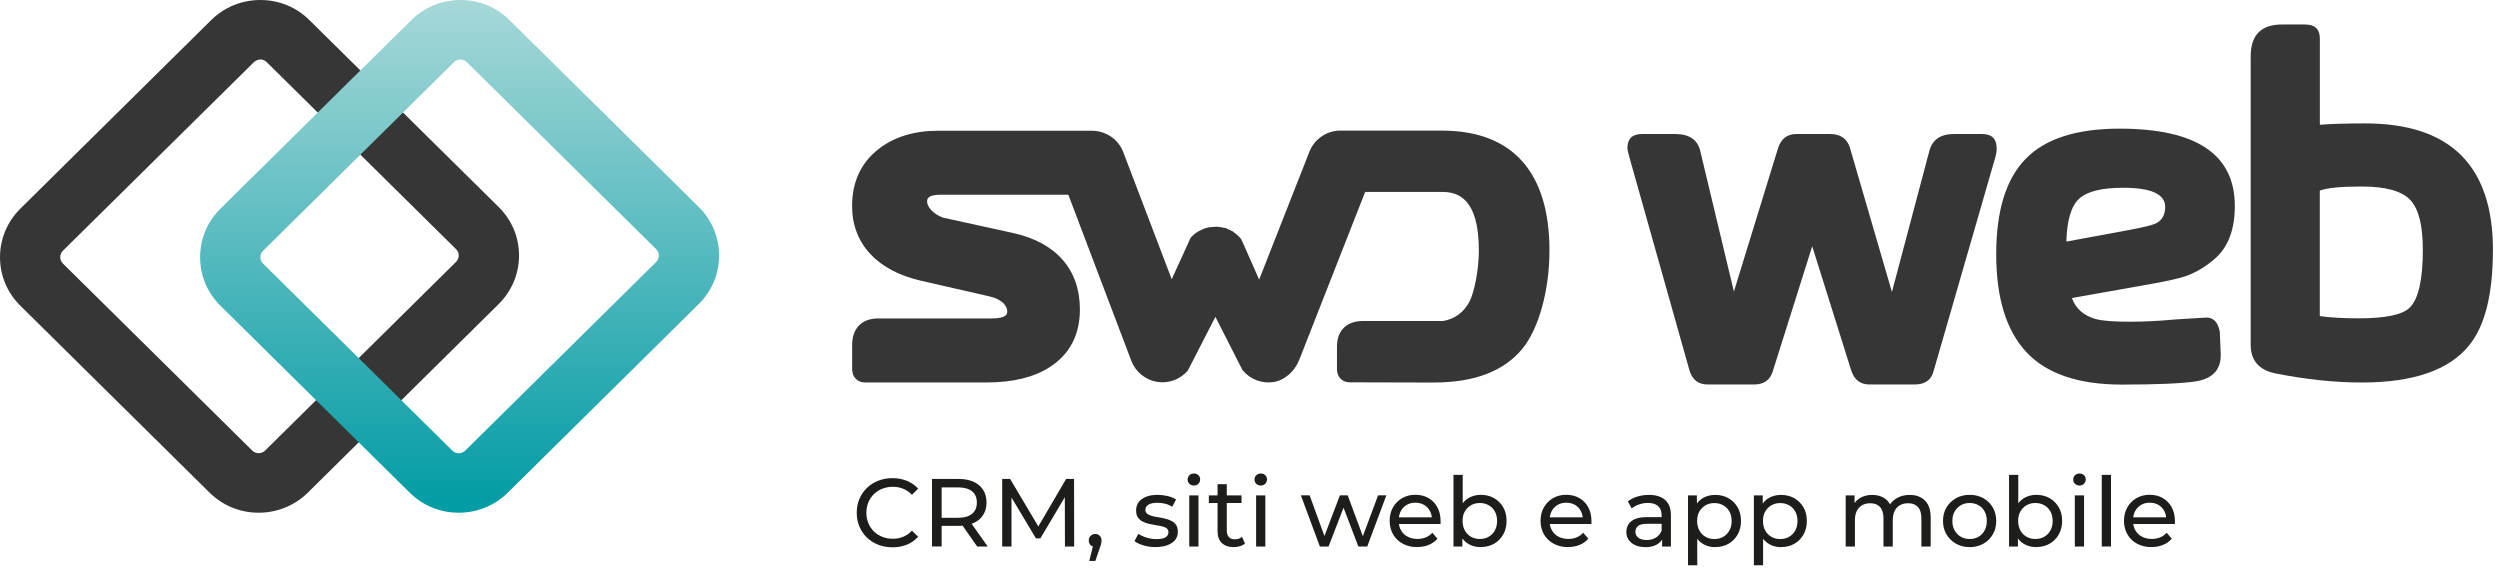 <?xml version="1.0" encoding="UTF-8"?> <svg xmlns="http://www.w3.org/2000/svg" xmlns:xlink="http://www.w3.org/1999/xlink" id="Livello_1" viewBox="0 0 419.53 95.33"><defs><style>.cls-1{fill:url(#linear-gradient);}.cls-2{fill:#1d1d1b;}.cls-3{fill:#373636;}</style><linearGradient id="linear-gradient" x1="77.13" y1="86.04" x2="77.13" y2="0" gradientUnits="userSpaceOnUse"><stop offset="0" stop-color="#009ba4"></stop><stop offset="1" stop-color="#a7d8d8"></stop></linearGradient></defs><path class="cls-3" d="m335.07,24.86c0,.51-.08,1.02-.23,1.53l-10.39,35.99c-.41,1.43-1.45,2.14-3.13,2.14h-7.62c-1.53,0-2.54-.79-3.05-2.38l-6.54-20.81-6.64,21.05c-.46,1.43-1.5,2.14-3.13,2.14h-7.79c-1.58,0-2.6-.82-3.06-2.45l-10.08-35.76c-.2-.71-.31-1.2-.31-1.45,0-1.58.82-2.37,2.44-2.37h5.58c2.34,0,3.75.94,4.2,2.83l5.65,23.61,7.41-24.07c.51-1.58,1.53-2.37,3.06-2.37h5.66c1.78,0,2.9.79,3.36,2.37l7.03,24.14,6.28-23.68c.51-1.89,1.88-2.83,4.12-2.83h4.73c1.63,0,2.44.79,2.44,2.37Z"></path><path class="cls-3" d="m375.03,34.57c0,3.92-1.1,6.85-3.28,8.79-1.53,1.33-3.11,2.29-4.74,2.9-1.12.41-3.11.87-5.96,1.38l-13.37,2.37c.66,1.78,1.99,2.96,3.97,3.52,1.12.31,3.01.46,5.66.46,2.44,0,5.02-.13,7.71-.38l5.04-.31c1.32-.1,2.14.69,2.45,2.37l.15,3.67c.1,2.65-1.3,4.2-4.2,4.66-2.29.35-6.42.54-12.38.54-7.29,0-12.62-1.81-16.01-5.43-3.39-3.61-5.08-9.09-5.08-16.43s1.64-12.62,4.93-16.01c3.28-3.39,8.54-5.08,15.78-5.08,12.89,0,19.33,4.33,19.33,12.99Zm-11.69.15c0-2.14-2.34-3.21-7.03-3.21-3.62,0-6.09.61-7.41,1.84-1.33,1.22-2.04,3.62-2.14,7.19l10.39-1.92c2.5-.46,4.05-.84,4.66-1.15,1.02-.51,1.53-1.43,1.53-2.75Z"></path><path class="cls-3" d="m418.34,41.99c0,7.38-1.33,12.7-4,15.98-3.38,4.15-9.37,6.22-17.98,6.22-4.56,0-9.4-.51-14.52-1.53-2.76-.56-4.15-2.17-4.15-4.84V9.48c0-3.58,1.74-5.37,5.23-5.37h3.92c1.64,0,2.46.79,2.46,2.37v14.46c1.79-.15,4.33-.23,7.61-.23,14.29,0,21.44,7.1,21.44,21.28Zm-11.76-.08c0-4.1-.71-6.89-2.13-8.38-1.42-1.49-4.14-2.23-8.15-2.23-3.51,0-5.84.23-7.01.69v21.05c1.79.26,3.97.38,6.53.38,4.46,0,7.3-.59,8.53-1.77,1.49-1.43,2.23-4.69,2.23-9.76Z"></path><path class="cls-3" d="m43.4,86.04c-3.1,0-6.02-1.19-8.21-3.35L3.39,51.28c-4.53-4.48-4.52-11.78.03-16.27L35.43,3.38c2.21-2.18,5.14-3.38,8.26-3.38s6.02,1.19,8.21,3.35l31.8,31.41c2.2,2.17,3.41,5.07,3.4,8.15-.01,3.07-1.23,5.95-3.43,8.13l-32,31.62c-2.21,2.18-5.15,3.38-8.26,3.38Zm.3-76.05c-.24,0-.71.06-1.11.46L10.57,42.06c-.6.6-.62,1.56-.03,2.15l31.8,31.41c.36.35.77.43,1.06.43.24,0,.71-.06,1.11-.46l32-31.62c.4-.4.47-.86.47-1.1,0-.28-.07-.69-.44-1.05l-31.8-31.41c-.36-.35-.77-.43-1.06-.43Z"></path><path class="cls-1" d="m76.98,86.04c-3.1,0-6.02-1.19-8.21-3.35l-31.8-31.41c-4.53-4.48-4.52-11.78.03-16.27L69.01,3.39c2.21-2.18,5.14-3.39,8.26-3.39s6.02,1.19,8.21,3.35l31.8,31.41c4.53,4.48,4.52,11.78-.03,16.27l-32.01,31.62c-2.21,2.18-5.14,3.39-8.26,3.39Zm.3-76.05c-.24,0-.71.06-1.11.46l-32.01,31.62c-.61.6-.62,1.57-.03,2.15l31.79,31.41c.36.36.78.43,1.06.43.24,0,.71-.06,1.11-.46l32.01-31.62c.61-.6.62-1.56.03-2.15l-31.8-31.41c-.36-.35-.77-.43-1.06-.43Z"></path><path class="cls-3" d="m241.96,21.92h-17.29c-.18,0-.36.02-.42.04-2.04.25-3.77,1.59-4.52,3.51l-8.43,21.45-2.94-6.66-.23-.32c-.07-.08-.14-.16-.22-.24l-.45-.41c-.07-.06-.15-.12-.26-.2l-.15-.11s-.07-.05-.11-.07v-.04s-1.38-.66-1.38-.66l-.03.06-.25-.06c-.09-.02-.18-.05-.26-.06l-.51-.08c-.08,0-.16-.01-.31-.02h-.24s-1.04.09-1.04.09c-.11.02-.22.05-.33.07l-.21.05c-.11.03-.21.07-.32.11l-.92.43c-.09.05-.18.11-.24.15-.06.03-.11.08-.2.14-.09.07-.19.14-.3.23l-.15.13c-.08.07-.16.14-.24.23l-.21.22-3.17,6.96-8.14-21.35c-.81-2.08-2.76-3.48-5.09-3.57h-25.97c-4.02,0-7.38,1.03-9.99,3.07-2.95,2.29-4.45,5.51-4.45,9.59,0,6.28,4.21,10.84,11.56,12.51l11.51,2.63c2.19.5,2.97,1.67,2.97,2.52,0,.35,0,1.18-2.64,1.18h-19.05c-2.72,0-4.34,1.67-4.34,4.46v4.05c0,1.31.88,2.23,2.13,2.23h20.52c4.3,0,7.82-.86,10.47-2.55,3.38-2.15,5.1-5.42,5.1-9.72,0-6.66-3.97-11.2-11.17-12.8l-11.77-2.58c-1.86-.66-2.7-1.95-2.7-2.67,0-.41,0-1.18,2.25-1.18h21.45l10.58,27.9c.71,1.83,2.35,3.17,4.29,3.5,1.98.33,3.93-.42,5.19-1.91l4.62-9,4.5,8.85.11.16c1.26,1.5,3.23,2.24,5.18,1.93,1.84-.31,3.52-1.78,4.29-3.75l11.05-28.15h12.89c2.66,0,6.19,1.02,6.19,9.83,0,3.32-.77,6.9-1.5,8.43-.93,1.9-2.54,3.08-4.52,3.4h-13.45c-2.72,0-4.34,1.6-4.34,4.28v3.82c0,1.29.88,2.19,2.13,2.19,0,0,7.27.03,11.54.03h2.66c6.69,0,11.65-1.89,14.74-5.61,2.79-3.37,4.59-9.87,4.59-16.54,0-13.17-6.23-20.12-18.03-20.12Zm-38.01,17.01h0Z"></path><path class="cls-2" d="m149.76,91.84c-.86,0-1.66-.14-2.39-.43-.73-.29-1.36-.69-1.9-1.21-.53-.52-.95-1.14-1.25-1.84-.3-.7-.45-1.47-.45-2.32s.15-1.61.45-2.32c.3-.7.72-1.32,1.26-1.84s1.17-.93,1.9-1.21c.73-.29,1.53-.43,2.39-.43s1.68.15,2.42.45c.74.3,1.37.74,1.89,1.32l-1.05,1.02c-.43-.45-.92-.79-1.46-1.01-.54-.22-1.12-.33-1.73-.33s-1.23.11-1.77.32c-.55.22-1.02.52-1.42.91s-.71.85-.93,1.39c-.22.53-.33,1.12-.33,1.74s.11,1.21.33,1.74c.22.54.53,1,.93,1.39.4.39.87.69,1.42.91.54.22,1.14.32,1.77.32s1.19-.11,1.73-.33c.54-.22,1.03-.56,1.46-1.03l1.05,1.02c-.52.58-1.15,1.03-1.89,1.33-.74.3-1.55.45-2.44.45Z"></path><path class="cls-2" d="m156.4,91.71v-11.34h4.42c.99,0,1.84.16,2.54.47s1.24.77,1.62,1.36c.38.59.57,1.3.57,2.12s-.19,1.53-.57,2.11c-.38.59-.92,1.04-1.62,1.35-.7.31-1.55.47-2.54.47h-3.53l.73-.75v4.2h-1.62Zm1.62-4.03l-.73-.79h3.48c1.04,0,1.82-.22,2.36-.67.54-.45.8-1.08.8-1.89s-.27-1.44-.8-1.88c-.53-.44-1.32-.66-2.36-.66h-3.48l.73-.81v6.71Zm5.96,4.03l-2.88-4.12h1.73l2.92,4.12h-1.77Z"></path><path class="cls-2" d="m168.18,91.71v-11.34h1.33l5.09,8.57h-.71l5.02-8.57h1.33l.02,11.34h-1.55l-.02-8.89h.37l-4.47,7.52h-.75l-4.5-7.52h.4v8.89h-1.55Z"></path><path class="cls-2" d="m182.8,94.11l.81-3.27.21.94c-.31,0-.58-.1-.79-.29-.21-.19-.32-.46-.32-.79s.11-.59.32-.79c.21-.21.47-.31.77-.31s.57.11.76.32c.19.21.29.47.29.79,0,.11,0,.21-.02.32-.02.1-.04.22-.08.36-.04.14-.09.3-.17.49l-.76,2.25h-1.02Z"></path><path class="cls-2" d="m193.92,91.81c-.71,0-1.39-.1-2.03-.29s-1.15-.43-1.51-.71l.65-1.23c.37.25.82.46,1.36.63s1.09.26,1.65.26c.72,0,1.25-.1,1.56-.31.32-.2.48-.49.48-.86,0-.27-.1-.48-.29-.63-.19-.15-.45-.26-.77-.34-.32-.08-.67-.14-1.06-.2-.39-.06-.78-.14-1.17-.23-.39-.09-.75-.22-1.07-.39-.32-.17-.58-.4-.78-.7s-.29-.69-.29-1.19.15-.97.44-1.36.71-.69,1.24-.9c.54-.21,1.17-.32,1.9-.32.56,0,1.13.07,1.71.2.58.14,1.05.33,1.42.58l-.66,1.23c-.39-.26-.79-.44-1.21-.53-.42-.1-.84-.15-1.26-.15-.68,0-1.19.11-1.52.33-.33.22-.5.5-.5.85,0,.29.1.52.3.67.2.16.46.28.78.36.32.09.67.16,1.06.22s.78.13,1.17.23.74.22,1.06.38c.32.16.58.39.78.68.2.29.3.68.3,1.17,0,.52-.15.97-.45,1.34-.3.38-.73.67-1.28.88s-1.21.32-1.98.32Z"></path><path class="cls-2" d="m200.35,81.48c-.3,0-.55-.1-.75-.29-.2-.19-.3-.43-.3-.71s.1-.53.3-.73c.2-.19.45-.29.75-.29s.55.09.75.28c.2.19.3.42.3.7s-.1.54-.29.74c-.2.2-.45.3-.76.3Zm-.78,10.24v-8.59h1.55v8.59h-1.55Z"></path><path class="cls-2" d="m202.86,84.41v-1.28h5.48v1.28h-5.48Zm4.18,7.4c-.86,0-1.53-.23-2.01-.7-.48-.46-.71-1.13-.71-1.99v-7.87h1.55v7.81c0,.46.12.82.35,1.07.23.25.56.37,1,.37.49,0,.89-.13,1.21-.41l.49,1.12c-.24.21-.52.36-.85.45-.33.1-.67.15-1.03.15Z"></path><path class="cls-2" d="m211.57,81.48c-.3,0-.55-.1-.75-.29-.2-.19-.3-.43-.3-.71s.1-.53.3-.73c.2-.19.45-.29.75-.29s.55.09.75.28c.2.19.3.42.3.7s-.1.54-.29.74c-.2.2-.45.3-.76.3Zm-.78,10.24v-8.59h1.55v8.59h-1.55Z"></path><path class="cls-2" d="m221.49,91.71l-3.19-8.59h1.47l2.83,7.78h-.7l2.95-7.78h1.31l2.88,7.78h-.68l2.9-7.78h1.39l-3.21,8.59h-1.49l-2.71-7.1h.45l-2.74,7.1h-1.49Z"></path><path class="cls-2" d="m237.82,91.81c-.92,0-1.73-.19-2.42-.57-.7-.38-1.24-.9-1.62-1.56-.38-.66-.58-1.41-.58-2.27s.19-1.61.56-2.27c.37-.66.89-1.17,1.54-1.55.65-.37,1.39-.56,2.21-.56s1.57.18,2.2.55c.64.37,1.14.88,1.5,1.55.36.66.54,1.44.54,2.33,0,.06,0,.14,0,.23,0,.09-.01.17-.02.24h-7.31v-1.12h6.5l-.63.39c.01-.55-.1-1.04-.34-1.47-.24-.43-.56-.77-.98-1.01s-.9-.36-1.45-.36-1.02.12-1.44.36-.75.58-.99,1.02-.36.94-.36,1.5v.26c0,.57.13,1.08.4,1.53.26.45.63.8,1.11,1.04.47.25,1.02.37,1.64.37.51,0,.97-.09,1.39-.26.42-.17.78-.43,1.09-.78l.86,1c-.39.45-.87.8-1.45,1.04-.58.24-1.22.36-1.94.36Z"></path><path class="cls-2" d="m243.91,91.71v-12.02h1.55v5.72l-.16,1.99.1,1.99v2.32h-1.49Zm4.55.1c-.73,0-1.4-.17-1.98-.49-.59-.33-1.05-.82-1.39-1.47-.34-.65-.51-1.46-.51-2.43s.17-1.78.53-2.43c.35-.65.82-1.13,1.41-1.46.59-.32,1.24-.49,1.95-.49.84,0,1.59.18,2.24.55.65.37,1.16.88,1.54,1.53s.57,1.42.57,2.29-.19,1.64-.57,2.3c-.38.66-.89,1.17-1.54,1.54-.65.37-1.39.55-2.24.55Zm-.13-1.36c.55,0,1.04-.12,1.48-.37.44-.25.78-.6,1.04-1.06s.38-.99.38-1.6-.13-1.15-.38-1.6-.6-.8-1.04-1.04c-.44-.25-.93-.37-1.48-.37s-1.03.12-1.47.37c-.44.25-.78.6-1.04,1.04s-.38.98-.38,1.6.13,1.14.38,1.6.6.81,1.04,1.06c.44.25.93.37,1.47.37Z"></path><path class="cls-2" d="m263.14,91.81c-.92,0-1.73-.19-2.42-.57-.7-.38-1.24-.9-1.62-1.56-.38-.66-.58-1.41-.58-2.27s.19-1.61.56-2.27c.37-.66.89-1.17,1.54-1.55.65-.37,1.39-.56,2.21-.56s1.57.18,2.2.55c.64.37,1.14.88,1.5,1.55.36.66.54,1.44.54,2.33,0,.06,0,.14,0,.23,0,.09-.01.17-.02.24h-7.31v-1.12h6.5l-.63.39c.01-.55-.1-1.04-.34-1.47-.24-.43-.56-.77-.98-1.01s-.9-.36-1.45-.36-1.02.12-1.44.36-.75.58-.99,1.02-.36.94-.36,1.5v.26c0,.57.13,1.08.4,1.53.26.45.63.8,1.11,1.04.47.25,1.02.37,1.64.37.51,0,.97-.09,1.39-.26.42-.17.78-.43,1.09-.78l.86,1c-.39.45-.87.8-1.45,1.04-.58.24-1.22.36-1.94.36Z"></path><path class="cls-2" d="m276.1,91.81c-.64,0-1.2-.11-1.68-.32s-.85-.52-1.11-.9c-.26-.38-.39-.82-.39-1.3s.11-.89.33-1.26c.22-.38.58-.68,1.08-.91s1.18-.34,2.03-.34h2.72v1.12h-2.66c-.78,0-1.3.13-1.57.39-.27.26-.41.57-.41.94,0,.42.17.76.5,1.01.33.25.8.38,1.39.38s1.09-.13,1.53-.39c.44-.26.75-.64.95-1.13l.31,1.07c-.21.51-.57.91-1.09,1.21-.52.3-1.17.45-1.96.45Zm2.82-.1v-1.81l-.08-.34v-3.09c0-.66-.19-1.17-.58-1.53-.38-.36-.96-.54-1.72-.54-.51,0-1,.08-1.49.25-.49.17-.9.39-1.23.67l-.65-1.17c.44-.36.97-.63,1.6-.82.62-.19,1.27-.28,1.95-.28,1.18,0,2.08.29,2.72.86.64.57.96,1.45.96,2.62v5.18h-1.47Z"></path><path class="cls-2" d="m283.27,94.86v-11.73h1.49v2.32l-.1,1.99.16,1.99v5.43h-1.55Zm4.55-3.04c-.71,0-1.36-.17-1.95-.49-.59-.33-1.06-.82-1.41-1.47-.35-.65-.53-1.46-.53-2.43s.17-1.78.51-2.43c.34-.65.8-1.13,1.39-1.46.59-.32,1.25-.49,1.98-.49.84,0,1.59.18,2.24.55.65.37,1.16.88,1.54,1.53s.57,1.42.57,2.29-.19,1.64-.57,2.3c-.38.66-.89,1.17-1.54,1.54-.65.37-1.39.55-2.24.55Zm-.13-1.36c.55,0,1.04-.12,1.48-.37.44-.25.78-.6,1.04-1.06s.38-.99.38-1.6-.13-1.15-.38-1.6-.6-.8-1.04-1.04c-.44-.25-.93-.37-1.48-.37s-1.03.12-1.47.37c-.44.25-.78.6-1.04,1.04s-.38.98-.38,1.6.13,1.14.38,1.6.6.81,1.04,1.06c.44.25.93.37,1.47.37Z"></path><path class="cls-2" d="m294.32,94.86v-11.73h1.49v2.32l-.1,1.99.16,1.99v5.43h-1.55Zm4.55-3.04c-.71,0-1.36-.17-1.95-.49-.59-.33-1.06-.82-1.41-1.47-.35-.65-.53-1.46-.53-2.43s.17-1.78.51-2.43c.34-.65.8-1.13,1.39-1.46.59-.32,1.25-.49,1.98-.49.84,0,1.59.18,2.24.55.65.37,1.16.88,1.54,1.53s.57,1.42.57,2.29-.19,1.64-.57,2.3c-.38.66-.89,1.17-1.54,1.54-.65.37-1.39.55-2.24.55Zm-.13-1.36c.55,0,1.04-.12,1.48-.37.44-.25.78-.6,1.04-1.06s.38-.99.38-1.6-.13-1.15-.38-1.6-.6-.8-1.04-1.04c-.44-.25-.93-.37-1.48-.37s-1.03.12-1.47.37c-.44.25-.78.6-1.04,1.04s-.38.98-.38,1.6.13,1.14.38,1.6.6.81,1.04,1.06c.44.25.93.37,1.47.37Z"></path><path class="cls-2" d="m320.47,83.05c.69,0,1.3.13,1.83.41.53.27.94.68,1.24,1.23.3.55.45,1.25.45,2.09v4.94h-1.56v-4.76c0-.83-.19-1.46-.58-1.88-.39-.42-.93-.63-1.64-.63-.52,0-.97.11-1.36.32-.39.22-.69.54-.9.96-.21.42-.32.95-.32,1.57v4.42h-1.56v-4.76c0-.83-.19-1.46-.58-1.88-.38-.42-.93-.63-1.64-.63-.51,0-.96.11-1.34.32-.39.22-.69.54-.91.96s-.32.95-.32,1.57v4.42h-1.55v-8.59h1.49v2.28l-.24-.58c.27-.56.69-1,1.25-1.31s1.21-.47,1.96-.47c.82,0,1.53.2,2.12.61.59.41.98,1.02,1.17,1.84l-.63-.26c.26-.66.71-1.19,1.36-1.59.65-.4,1.4-.6,2.27-.6Z"></path><path class="cls-2" d="m330.53,91.81c-.85,0-1.62-.19-2.29-.57s-1.21-.9-1.6-1.56-.58-1.42-.58-2.26.19-1.61.58-2.26.92-1.17,1.59-1.55c.67-.38,1.44-.57,2.3-.57s1.62.19,2.29.56c.67.37,1.2.89,1.59,1.55.38.66.58,1.41.58,2.27s-.19,1.61-.58,2.27c-.38.66-.91,1.18-1.59,1.56-.68.38-1.44.57-2.29.57Zm0-1.36c.55,0,1.04-.12,1.48-.37.44-.25.78-.6,1.03-1.06.25-.46.37-.99.37-1.6s-.12-1.15-.37-1.6c-.25-.45-.59-.8-1.03-1.04-.44-.25-.93-.37-1.48-.37s-1.04.12-1.47.37c-.43.25-.78.6-1.04,1.04s-.39.98-.39,1.6.13,1.14.39,1.6.6.81,1.04,1.06c.43.25.92.37,1.47.37Z"></path><path class="cls-2" d="m337.14,91.71v-12.02h1.55v5.72l-.16,1.99.1,1.99v2.32h-1.49Zm4.55.1c-.73,0-1.4-.17-1.98-.49-.59-.33-1.05-.82-1.39-1.47-.34-.65-.51-1.46-.51-2.43s.17-1.78.53-2.43c.35-.65.82-1.13,1.41-1.46.59-.32,1.24-.49,1.95-.49.84,0,1.59.18,2.24.55.65.37,1.16.88,1.54,1.53s.57,1.42.57,2.29-.19,1.64-.57,2.3c-.38.66-.89,1.17-1.54,1.54-.65.37-1.39.55-2.24.55Zm-.13-1.36c.55,0,1.04-.12,1.48-.37.44-.25.78-.6,1.04-1.06s.38-.99.38-1.6-.13-1.15-.38-1.6-.6-.8-1.04-1.04c-.44-.25-.93-.37-1.48-.37s-1.03.12-1.47.37c-.44.25-.78.6-1.04,1.04s-.38.98-.38,1.6.13,1.14.38,1.6.6.81,1.04,1.06c.44.25.93.37,1.47.37Z"></path><path class="cls-2" d="m348.96,81.48c-.3,0-.55-.1-.75-.29-.2-.19-.3-.43-.3-.71s.1-.53.3-.73c.2-.19.45-.29.75-.29s.55.09.75.28c.2.19.3.42.3.7s-.1.54-.29.74c-.2.2-.45.3-.76.3Zm-.78,10.24v-8.59h1.55v8.59h-1.55Z"></path><path class="cls-2" d="m352.7,91.71v-12.02h1.55v12.02h-1.55Z"></path><path class="cls-2" d="m361.05,91.81c-.92,0-1.73-.19-2.42-.57-.7-.38-1.24-.9-1.62-1.56-.38-.66-.58-1.41-.58-2.27s.19-1.61.56-2.27c.37-.66.89-1.17,1.54-1.55.65-.37,1.39-.56,2.21-.56s1.57.18,2.2.55c.64.37,1.14.88,1.5,1.55.36.66.54,1.44.54,2.33,0,.06,0,.14,0,.23,0,.09-.01.17-.02.24h-7.31v-1.12h6.5l-.63.39c.01-.55-.1-1.04-.34-1.47-.24-.43-.56-.77-.98-1.01s-.9-.36-1.45-.36-1.02.12-1.44.36-.75.58-.99,1.02-.36.94-.36,1.5v.26c0,.57.13,1.08.4,1.53.26.45.63.8,1.11,1.04.47.25,1.02.37,1.64.37.51,0,.97-.09,1.39-.26.42-.17.78-.43,1.09-.78l.86,1c-.39.45-.87.8-1.45,1.04-.58.24-1.22.36-1.94.36Z"></path></svg> 